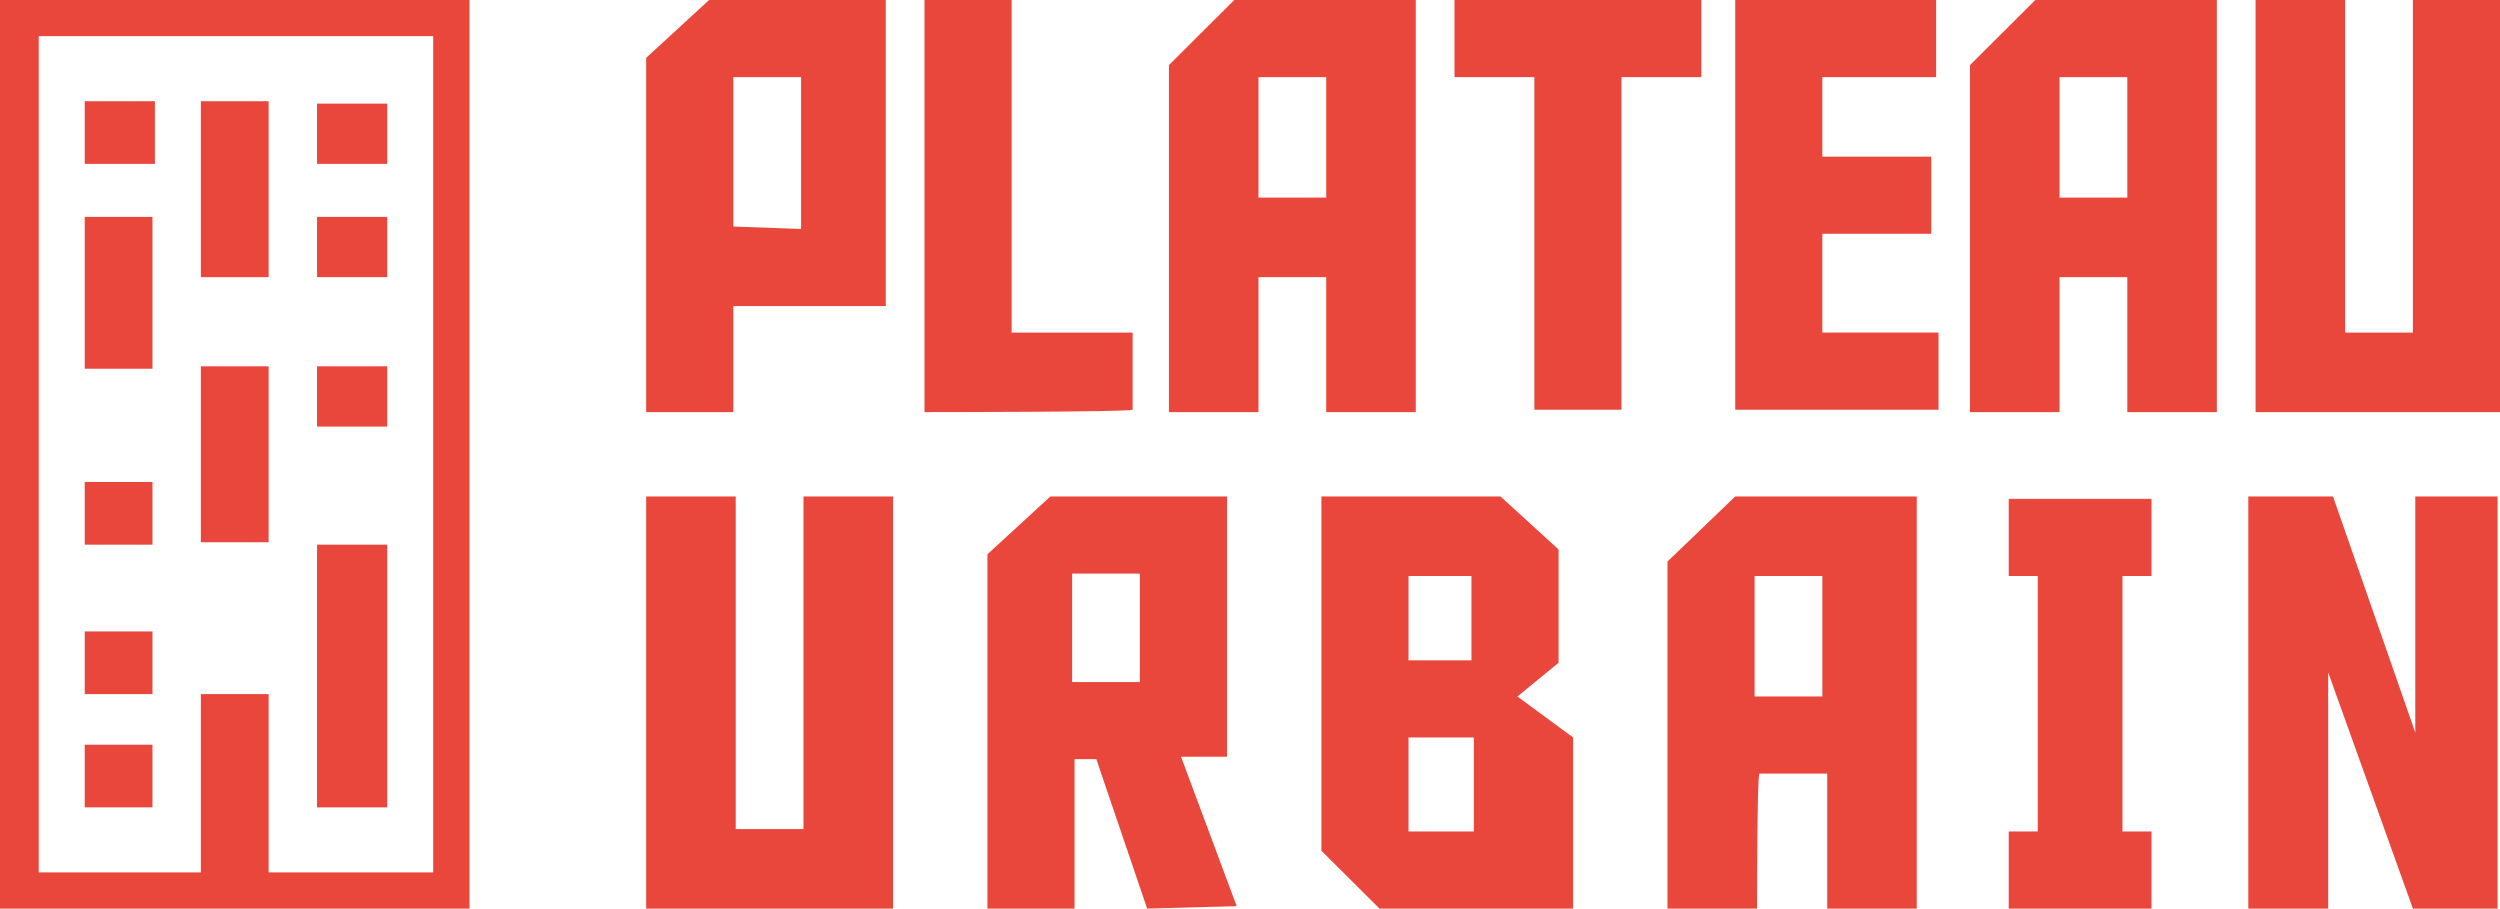 <svg xmlns="http://www.w3.org/2000/svg" width="443" height="161" viewBox="0 0 443 161" fill="none"><g clip-path="url(#clip0_415_370)"><path d="M311.344 161H295.477V99.504L307.484 87.974H339.648V161H323.781V137.085H311.773C311.344 137.085 311.344 161 311.344 161ZM322.923 123.419V102.066H310.915V123.419H322.923Z" fill="#E9473C"></path><path d="M157.816 161H114.502V87.974H130.37V146.907H142.378V87.974H158.245V161H157.816Z" fill="#E9473C"></path><path d="M223.001 73.026H207.134V11.53L218.713 0H250.876V73.026H235.009V49.111H223.001V73.026ZM235.009 35.019V13.666H223.001V35.019H235.009Z" fill="#E9473C"></path><path d="M129.941 73.026H114.502V10.249L125.652 0H156.958V54.236H129.941V73.026ZM141.949 40.57V13.666H129.941V40.143L141.949 40.57Z" fill="#E9473C"></path><path d="M163.82 73.026V0H179.258V58.934H200.701V72.6C200.272 73.026 163.82 73.026 163.82 73.026Z" fill="#E9473C"></path><path d="M301.051 13.666H287.328V72.6H271.89V13.666H257.738V0H301.48V13.666H301.051Z" fill="#E9473C"></path><path d="M307.484 0H343.078V13.666H322.922V27.759H342.221V41.424H322.922V58.934H343.507V72.6H307.484V0Z" fill="#E9473C"></path><path d="M364.95 73.026H349.083V11.53L360.661 0H392.825V73.026H376.958V49.111H364.95C364.95 48.684 364.95 73.026 364.95 73.026ZM376.958 35.019V13.666H364.95V35.019H376.958Z" fill="#E9473C"></path><path d="M443 73.026H399.687V0H415.554V58.934H427.562V0H443.429C443 0 443 73.026 443 73.026Z" fill="#E9473C"></path><path d="M203.274 161L194.268 134.523H190.409V161H174.97V98.223L186.12 87.974H217.426V134.096H209.278L219.142 160.573L203.274 161ZM201.988 120.857V101.639H189.98V120.857H201.988Z" fill="#E9473C"></path><path d="M278.751 130.679V161H244.443L234.151 150.751V87.974H265.886L276.178 97.369V117.44L268.888 123.419L278.751 130.679ZM260.739 117.013V102.066H249.589V117.013H260.739ZM261.168 147.334V130.679H249.589V147.334H261.168Z" fill="#E9473C"></path><path d="M381.246 147.334V161H355.944V147.334H361.09V102.066H355.944V88.4H381.246V102.066H376.1V147.334H381.246Z" fill="#E9473C"></path><path d="M427.99 129.825V87.974H442.571V161H427.562L412.552 119.149V161H398.4V87.974H413.41L427.99 129.825Z" fill="#E9473C"></path><path d="M6.862 6.406H76.764V154.594H6.862V6.406ZM0 161H83.197V0H0V161Z" fill="#E9473C"></path><path d="M27.017 85.411H15.01V96.515H27.017V85.411Z" fill="#E9473C"></path><path d="M68.616 64.912H56.179V75.588H68.616V64.912Z" fill="#E9473C"></path><path d="M68.616 38.435H56.179V49.111H68.616V38.435Z" fill="#E9473C"></path><path d="M68.616 18.363H56.179V29.04H68.616V18.363Z" fill="#E9473C"></path><path d="M47.602 122.992H35.594V155.021H47.602V122.992Z" fill="#E9473C"></path><path d="M47.602 64.912H35.594V96.087H47.602V64.912Z" fill="#E9473C"></path><path d="M27.017 131.96H15.01V143.063H27.017V131.96Z" fill="#E9473C"></path><path d="M27.017 111.889H15.01V122.992H27.017V111.889Z" fill="#E9473C"></path><path d="M68.616 96.515H56.179V143.064H68.616V96.515Z" fill="#E9473C"></path><path d="M27.446 17.936H15.01V29.04H27.446V17.936Z" fill="#E9473C"></path><path d="M27.017 38.435H15.01V65.339H27.017V38.435Z" fill="#E9473C"></path><path d="M47.602 17.936H35.594V49.112H47.602V17.936Z" fill="#E9473C"></path></g><defs><clipPath id="clip0_415_370"><rect width="443" height="161" fill="white"></rect></clipPath></defs></svg>